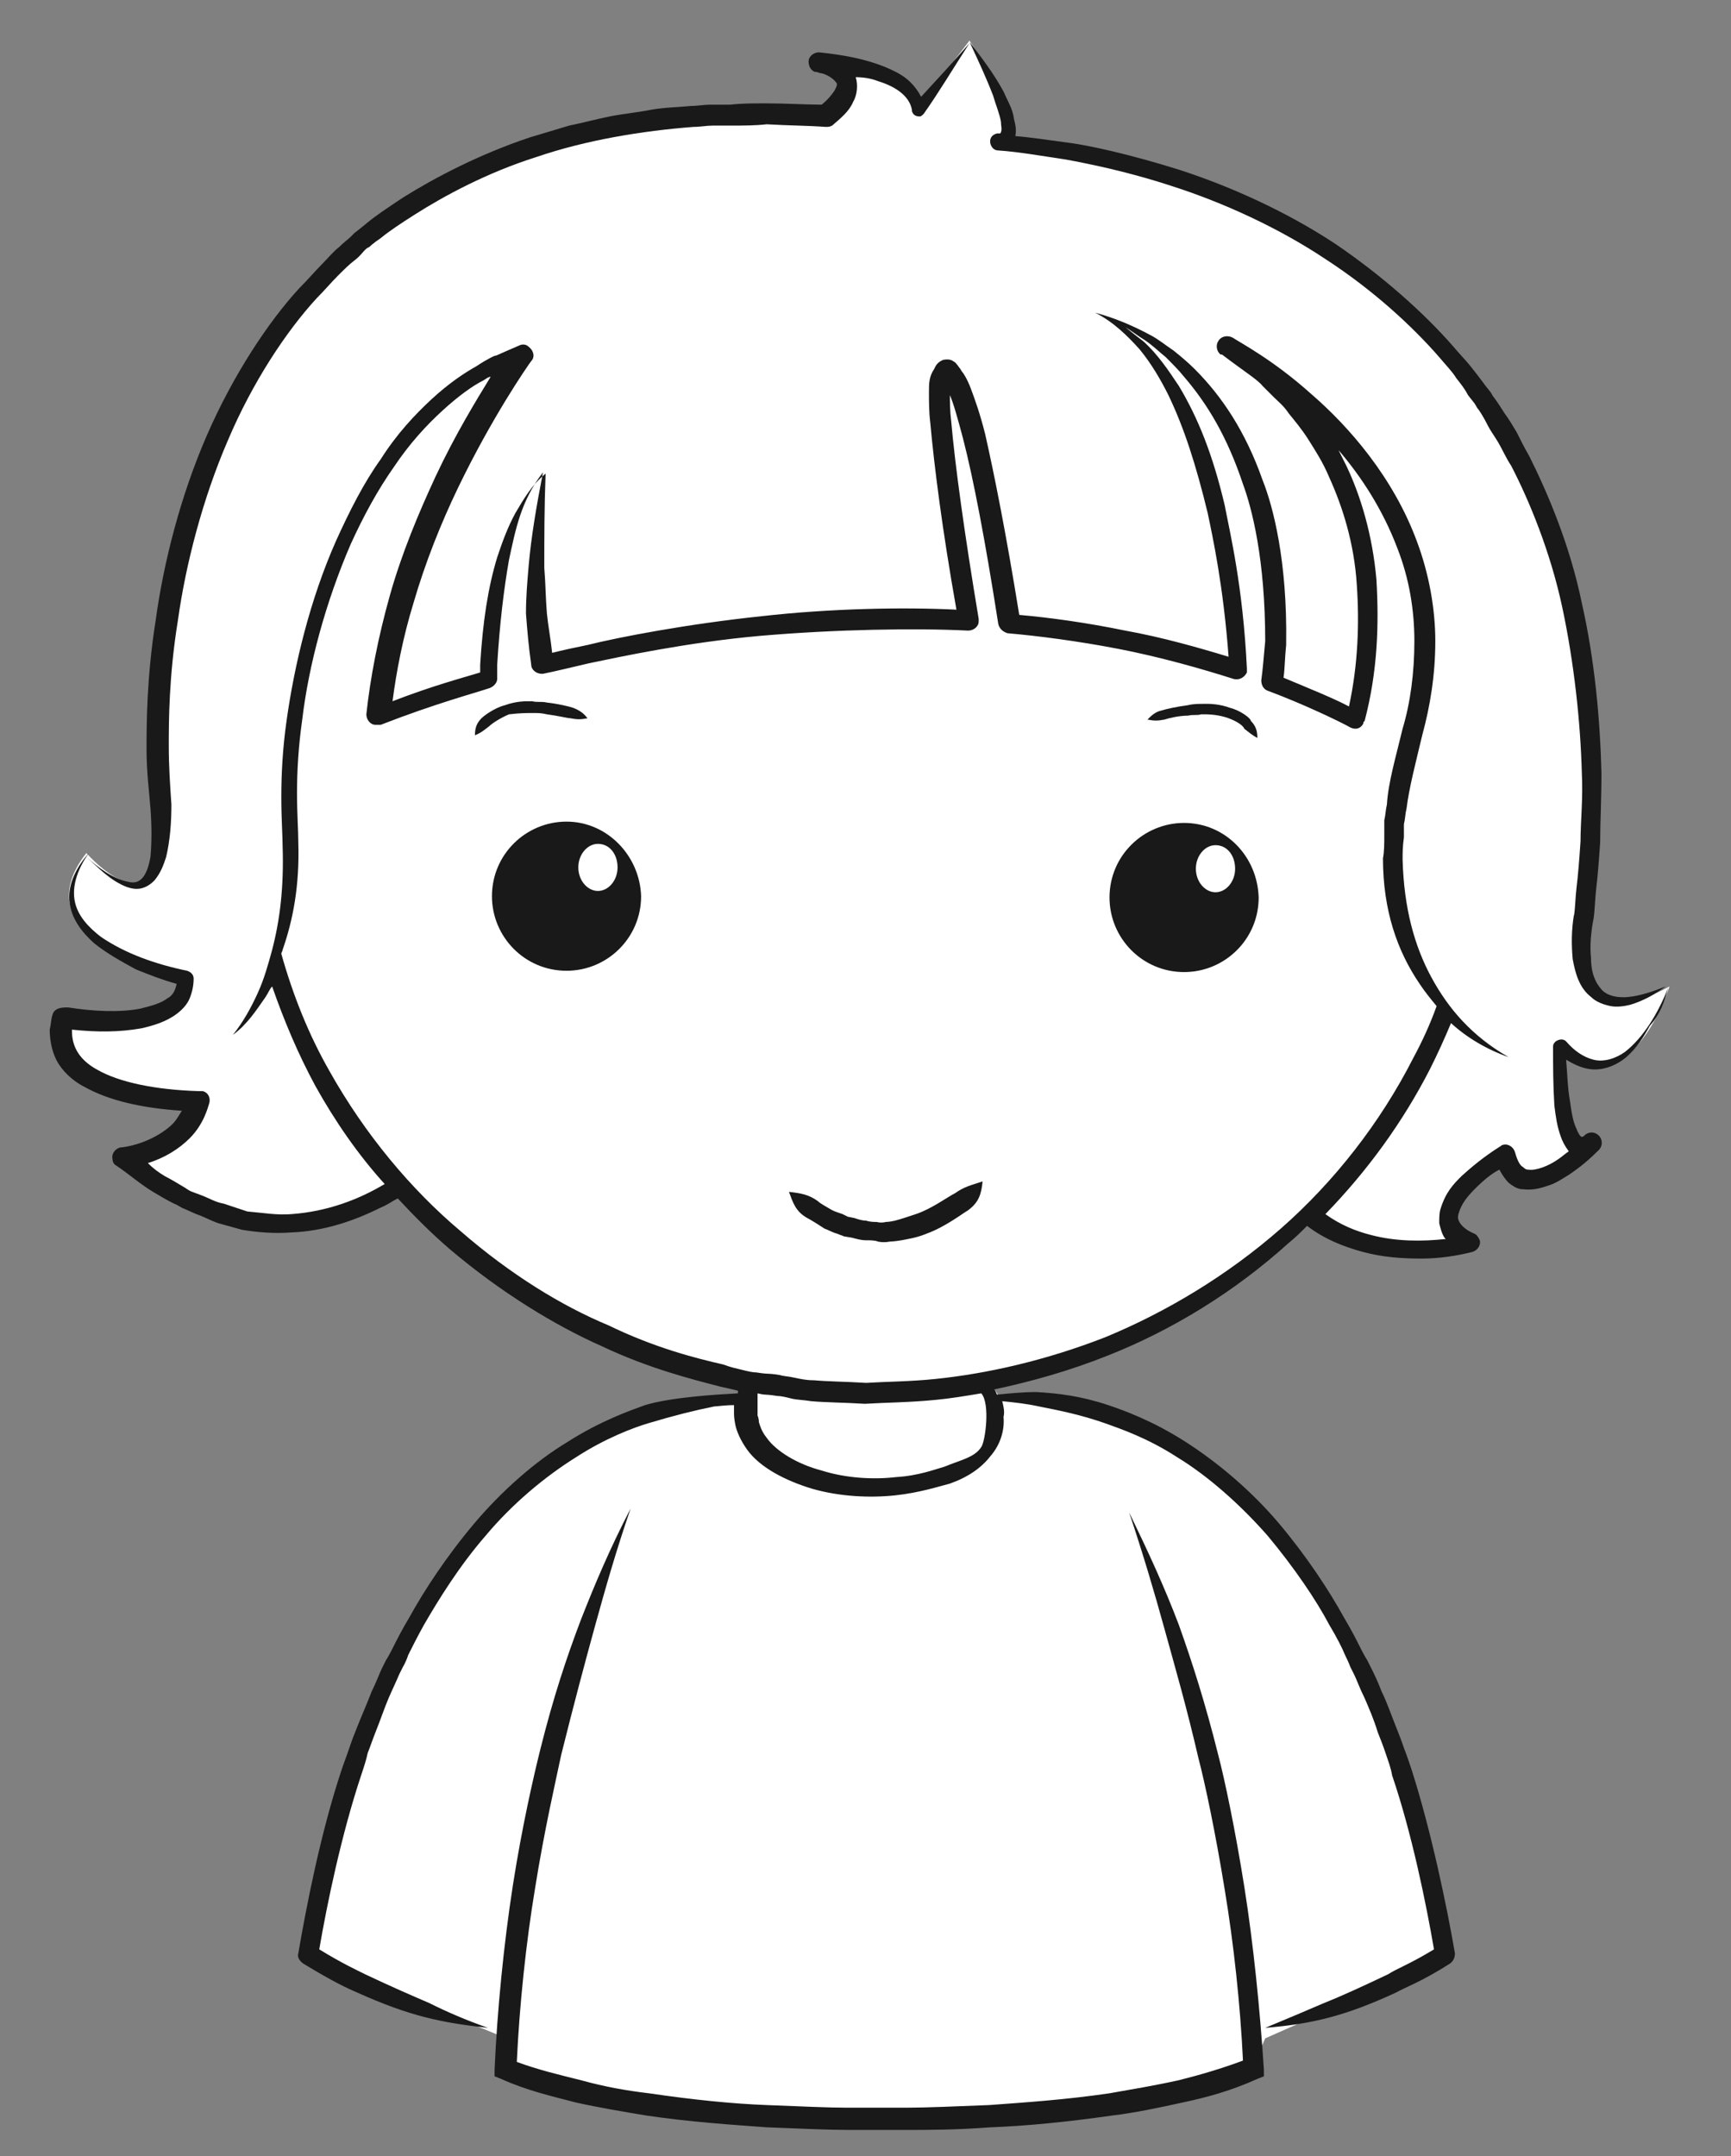 <?xml version="1.0" encoding="utf-8"?>
<!-- Generator: Adobe Illustrator 18.0.0, SVG Export Plug-In . SVG Version: 6.00 Build 0)  -->
<!DOCTYPE svg PUBLIC "-//W3C//DTD SVG 1.1//EN" "http://www.w3.org/Graphics/SVG/1.1/DTD/svg11.dtd">
<svg version="1.1" id="Layer_1" xmlns="http://www.w3.org/2000/svg" xmlns:xlink="http://www.w3.org/1999/xlink" x="0px" y="0px"
	 viewBox="0 0 132.3 164.8" enable-background="new 0 0 132.3 164.8" xml:space="preserve">
<rect x="0" y="0" width="132.3" height="164.8" fill="#808080" stroke="none"/>
<g>
	<path fill="#FFFFFF" d="M59.7,107.2h15c0,0,28-5.6,36,42.4l-14,6.2l-1,2.3c0,0-7.6,3.7-27.7,3.7l-1.6,0c-20.1,0-27.7-3.7-27.7-3.7
		l0-2.3l-15-6.2C31.7,101.6,59.7,107.2,59.7,107.2"/>
</g>
<path fill="#FFFFFF" d="M66.9,102.7c5.4,0,9.8,2.5,9.8,5.5c0,3-4.4,5.5-9.8,5.5c-5.4,0-9.8-2.5-9.8-5.5
	C57.1,105.2,61.5,102.7,66.9,102.7"/>
<g>
	<path fill="#FFFFFF" d="M33.1,88.4c0,0-10.4,11.3-23.6,0.1c0,0,4.9-0.6,5.7-4.4c0,0-11.9,0-10.4-6.3c0,0,9.3,1.6,9.2-3
		c0,0-12.8-2.7-7.4-9.6c0,0,6.7,7.7,5.6-5c-1-12.6,2.1-54.5,50.9-51.5c0,0,3.9-2.8-0.5-4.2c0,0,7.3,0.4,7.6,3.7l3.9-5.1
		c0,0,4.9,7.5,2.2,7.8c0,0,51.4,1.4,44.9,59.1c0,0-1.9,9.9,6.4,5.4c0,0-3,9.5-8.2,4.5c0,0-0.1,9.7,2.6,7.4c0,0-5.5,5.6-6.7,0.8
		c0,0-7.6,4.6-2.6,6.8c0,0-13.1,3.7-16.5-9.1C92.6,73.1,33.1,88.4,33.1,88.4z"/>
</g>
<path fill="#FFFFFF" d="M112.6,62.9c-0.5,24.5-21.9,44-47.7,43.4C39,105.8,18.5,85.4,19,60.9c0.5-24.5,21.9-44,47.7-43.4
	C92.5,18,113.1,38.4,112.6,62.9z"/>
<path fill="#FFFFFF" d="M115.4,80.7c0,0-13.1-4.9-7.5-24.5c5.7-19.6-14.1-29.8-14.1-29.8c15.3,9.8,9.8,28.5,9.8,28.5
	c-2.1-1.1-4.2-2-6.4-2.8l0.3-3.1c0.3-21.8-13.9-25.3-13.9-25.3c10.2,4.2,11,27.4,11,27.4c-5.8-1.9-11.7-3-17.5-3.6
	c0,0-2.3-15.4-4.2-18.7c-3-5.3,1.1,18.5,1.1,18.5c-12.5-0.7-24.2,1.3-32.5,3.4l-0.4-3.4c-0.4-3.4,0.6-11.3,0.6-11.3
	c-4.2,4-4.3,15.8-4.3,15.8c-5.2,1.5-8.4,2.8-8.4,2.8c1.2-14.5,10.9-27.7,10.9-27.7c-13.3,4.7-18.4,25.1-17.6,36.2
	C23,74.5,17.7,79,17.7,79S0,27.8,54.8,13.6c0,0,36.8-9.4,58,23.4c0,0,11,21.2,4.1,39.8L115.4,80.7z"/>
<g>
	<path fill="#191919" d="M95.1,144.2c-0.7-4.4-1.5-8.2-2-10.1c-1-4-2-7.1-3-9.9c-1.1-2.9-2.3-5.5-3.8-8.6c1.1,3.3,1.9,6,2.7,8.9
		c0.8,2.9,1.7,6,2.6,9.9c0.5,1.9,1.3,5.7,2,10c0.7,4.2,1.2,8.9,1.4,13.1c-1.6,0.6-3.3,1.1-4.9,1.5c-1.8,0.4-3.6,0.7-5.3,1
		c-3.4,0.5-6.5,0.7-9.2,0.9c-2.6,0.1-4.8,0.2-6.3,0.2c-1.5,0-2.3,0-2.3,0s-0.8,0-2.3,0c-1.4,0-3.5-0.1-6.1-0.2
		c-2.6-0.1-5.6-0.4-9-0.9c-1.7-0.2-3.4-0.5-5.2-1c-1.6-0.4-3.3-0.8-4.9-1.4c0.2-4.3,0.7-9.1,1.4-13.3c0.7-4.4,1.6-8.3,2-10.2
		c1-4,1.8-7,2.6-9.9c0.8-2.9,1.6-5.7,2.7-8.9c-1.6,3.1-2.7,5.7-3.8,8.5c-1.1,2.9-2.1,5.9-3.1,9.9c-0.5,2-1.4,5.9-2.1,10.4
		c-0.7,4.5-1.2,9.6-1.4,14.1l0,0.5l0.5,0.2c2,0.9,3.8,1.3,5.7,1.8c1.8,0.4,3.6,0.7,5.4,1c3.4,0.5,6.5,0.7,9.2,0.9
		c2.6,0.1,4.7,0.2,6.2,0.2c1.5,0,2.3,0,2.3,0s0.8,0,2.3,0c1.5,0,3.7,0,6.3-0.2c2.7-0.1,5.8-0.4,9.3-0.9c1.7-0.2,3.6-0.6,5.4-1
		c1.9-0.4,3.7-0.9,5.7-1.8l0.5-0.2l0-0.5C96.3,153.6,95.8,148.6,95.1,144.2z"/>
	<path fill="#191919" d="M127.5,75.5c-0.8,2-1.9,3.8-3.3,4.9c-0.7,0.5-1.6,0.8-2.4,0.6c-0.8-0.2-1.5-0.7-2.1-1.4
		c-0.2-0.2-0.5-0.2-0.8,0c-0.1,0.1-0.2,0.2-0.2,0.4l0,0c0,1.5,0,2.9,0.1,4.5c0.1,0.8,0.2,1.6,0.5,2.4c0.1,0.3,0.3,0.7,0.6,1.1
		c-0.3,0.2-0.5,0.4-0.8,0.6c-0.7,0.5-1.7,0.9-2.3,0.8c-0.1,0-0.2,0-0.4-0.2c-0.2-0.1-0.4-0.4-0.6-1.1l0,0c-0.1-0.4-0.5-0.7-0.9-0.6
		c-0.1,0-0.2,0.1-0.2,0.1c-0.8,0.5-1.8,1.2-3,2.3c-0.6,0.6-1.2,1.2-1.6,2.5c-0.1,0.3-0.1,0.7-0.1,1.1c0.1,0.4,0.2,0.8,0.4,1.1
		c0,0,0.1,0.1,0.1,0.1c-1.8,0.2-3.8,0.2-5.7-0.3c-1.2-0.3-2.4-0.8-3.5-1.6c3.2-3.3,5.9-7,8-11.1c0.6-1.2,1.1-2.3,1.6-3.5
		c1.2,1.1,2.7,2,4.4,2.6c-2.8-1.6-4.6-3.7-5.9-6.1c-1.3-2.4-2.1-5.3-2.2-9c0-0.5,0-1,0.1-1.7c0-0.3,0-0.7,0-1
		c0.1-0.4,0.1-0.8,0.2-1.2c0.2-1.6,0.7-3.5,1.2-5.6c0.6-2.2,1-4.6,1-7.2c0-2.5-0.5-5.2-1.4-7.6c-1.8-4.9-5.2-8.8-8.1-11.3
		c-2.9-2.6-5.4-3.9-6-4.3c-0.4-0.2-0.9-0.1-1.1,0.3c-0.2,0.3-0.1,0.8,0.2,1l0.1,0c1.7,1.3,2.7,1.9,3.1,2.4c0.4,0.4,0.5,0.5,0.5,0.5
		s0.1,0.1,0.4,0.4c0.3,0.3,0.7,0.6,1.1,1.2c0.4,0.5,1,1.2,1.5,2c0.5,0.8,1.1,1.7,1.6,2.9c1,2.2,1.9,5,2.1,8.2
		c0.2,2.9,0.1,6.1-0.6,9.3c-1.1-0.6-3.1-1.4-5-2.2c0.1-0.7,0.1-1.6,0.2-2.5l0,0l0-0.1c0.1-6.3-1-10.5-1.8-12.5
		c-1.3-3.7-3.1-6.4-5.2-8.5c-0.5-0.5-1.1-1-1.6-1.4c-0.6-0.4-1.2-0.9-1.8-1.2c-1.3-0.7-2.7-1.3-4.2-1.7c0,0,0,0,0,0c0,0,0,0,0,0
		c0,0,0,0,0,0c0,0,0,0,0,0c1.4,0.7,2.5,1.8,3.4,2.8c0.9,1.1,1.6,2.3,2.2,3.5c1.2,2.5,2.1,5.3,3,9c0.4,1.9,1.2,5.6,1.6,11
		c-2.3-0.7-5.1-1.5-7.9-2c-2.9-0.6-5.8-1-8.1-1.2c-1-6.2-1.9-10.7-2.6-13.8c-0.4-1.6-0.8-2.7-1.1-3.5c-0.3-0.8-0.6-1.2-0.6-1.2
		s-0.1-0.1-0.2-0.3c-0.1-0.1-0.2-0.3-0.4-0.5c-0.2-0.1-0.3-0.3-0.9-0.2c-0.5,0.2-0.6,0.5-0.7,0.7C71,28.8,71,29.3,71,30
		c0,0.7,0,1.5,0.1,2.3c0.3,3.3,0.9,8.1,2,14.3c-4-0.2-9.6-0.1-14.9,0.5c-5.7,0.6-10.9,1.6-13.3,2.2c-1,0.2-1.9,0.4-2.7,0.6
		c-0.1-1-0.3-2-0.4-3c-0.1-1.2-0.1-2.3-0.2-3.5c0-2.3,0-4.6,0.1-7.2c0,0,0,0,0,0c0,0,0,0,0,0c-1.1,0.9-1.7,2-2.3,3
		c-0.6,1.1-1,2.2-1.4,3.4c-0.7,2.3-1.1,4.9-1.3,8.2c0,0.1,0,0.3,0,0.6c-1.3,0.4-3.6,1-6.7,2.2c0.3-2.3,0.8-4.9,1.6-7.5
		c0.9-3.1,2.1-6.1,3.4-8.8c2.6-5.4,5.3-9.3,5.6-9.7l0,0c0.3-0.3,0.2-0.8-0.2-1.1c-0.2-0.2-0.5-0.2-0.7-0.1c-0.9,0.4-1.4,0.6-1.6,0.7
		c-0.2,0.1-0.3,0.1-0.3,0.1s-0.5,0.2-1.4,0.8c-0.9,0.5-2.1,1.3-3.4,2.5c-1.3,1.2-2.7,2.7-3.9,4.6c-1.3,1.8-2.4,4-3.4,6.2
		c-2,4.5-3.2,9.5-3.8,13.8c-0.3,2.1-0.4,4.1-0.4,5.8c0,1.7,0.1,3,0.1,3.8c0.1,3.1-0.2,5.6-0.8,7.9c-0.3,1.1-0.6,2.2-1.1,3.3
		c-0.5,1.1-1.1,2.2-1.9,3.2c1.1-0.8,1.8-1.9,2.5-2.9c0.2-0.3,0.3-0.6,0.5-0.8c0.9,2.6,2,5.2,3.3,7.6c1.5,2.7,3.3,5.3,5.3,7.5
		c-2,1.2-4.4,2.1-7.1,2.3c-1.1,0.1-2.2-0.1-3.4-0.2L17.1,92c-0.6-0.1-1.1-0.4-1.6-0.6l-0.8-0.3c-0.3-0.1-0.5-0.3-0.7-0.4
		c-0.5-0.3-1-0.6-1.4-0.8c-0.5-0.3-0.9-0.6-1.3-1c1.3-0.4,2.4-1.1,3.2-1.9c1.1-1.1,1.4-2.4,1.5-2.7c0.1-0.4-0.1-0.8-0.5-0.9
		c-0.1,0-0.1,0-0.2,0l-0.1,0c-3.4-0.1-6.1-0.7-7.7-1.6c-1.7-0.9-2-2.1-2-3c0,0,0-0.1,0-0.1c1.9,0.2,3.6,0.2,5.3-0.1
		c0.9-0.2,1.9-0.5,2.7-1.1c0.4-0.3,0.8-0.7,1-1.2c0.2-0.5,0.3-1,0.3-1.5c0-0.3-0.2-0.5-0.5-0.6c-2.4-0.5-4.7-1.3-6.6-2.6
		c-0.9-0.7-1.8-1.6-2-2.8c-0.2-1.2,0.3-2.5,1.1-3.6c-0.9,1-1.6,2.3-1.5,3.6c0.1,1.4,1,2.5,1.9,3.3c1,0.8,2.1,1.4,3.2,2
		c1,0.4,2,0.8,3.1,1.1c-0.1,0.5-0.3,0.9-0.7,1.1c-0.5,0.4-1.3,0.6-2.1,0.8c-1.6,0.3-3.6,0.2-5.5-0.1l-0.1,0C4.4,77,4.1,77.2,4,77.6
		c-0.1,0.3-0.1,0.7-0.2,1.1c0,0.6,0.1,1.5,0.5,2.3c0.4,0.8,1.2,1.6,2.2,2.1c1.8,1,4.3,1.6,7.4,1.8c-0.2,0.3-0.4,0.7-0.7,1
		c-0.8,0.8-2.3,1.6-3.9,1.8l-0.1,0c-0.4,0.1-0.7,0.5-0.6,0.9c0,0.2,0.1,0.4,0.3,0.5c0.9,0.6,1.8,1.4,2.8,2c0.5,0.3,1,0.6,1.6,0.9
		c0.3,0.1,0.5,0.3,0.8,0.4l0.9,0.4c0.6,0.2,1.1,0.5,1.7,0.7l1.8,0.5c1.2,0.2,2.5,0.3,3.8,0.2c2.5-0.1,4.8-0.9,6.8-1.9
		c0.5-0.2,0.9-0.5,1.3-0.7c1.3,1.4,2.6,2.7,4,3.9c3.9,3.3,8,5.8,11.6,7.4c3.6,1.7,6.8,2.5,9.1,3.1c0.5,0.1,0.9,0.2,1.3,0.3
		c0,0.1,0,0.1,0,0.2c-1.8,0.1-5.1,0.3-7.1,0.9c-1.1,0.4-3.4,1.2-5.9,2.8c-2.5,1.5-5.1,3.8-7.2,6.3c-2.1,2.5-3.8,5.1-4.9,7.1
		c-0.6,1-1,1.8-1.3,2.4c-0.3,0.6-0.5,0.9-0.5,0.9s-0.1,0.2-0.3,0.6c-0.2,0.4-0.4,1-0.8,1.8c-0.3,0.8-0.7,1.7-1.1,2.7
		c-0.2,0.5-0.4,1-0.6,1.6c-0.2,0.6-0.4,1.1-0.6,1.7c-1.6,4.8-2.7,10.5-3.3,14l0,0c-0.1,0.3,0.1,0.6,0.4,0.8c2.3,1.4,3.4,1.9,4.1,2.2
		c4,1.8,6.4,2.3,10,2.7c-1.7-0.6-3.1-1.2-4.5-1.9c-1.4-0.6-3-1.3-4.9-2.2c-0.6-0.3-1.7-0.8-3.5-1.9c0.6-3.5,1.7-8.8,3.2-13.3
		c0.2-0.6,0.4-1.2,0.5-1.7c0.2-0.5,0.4-1.1,0.6-1.6c0.4-1,0.7-1.9,1-2.6c0.3-0.7,0.6-1.3,0.8-1.8c0.2-0.4,0.3-0.6,0.3-0.6
		s0.2-0.3,0.4-0.9c0.3-0.6,0.7-1.4,1.2-2.3c1.1-1.9,2.7-4.5,4.7-6.8c2-2.4,4.5-4.5,6.9-6c2.3-1.5,4.5-2.3,5.5-2.6
		c2-0.6,3.6-1,5.1-1.3c0.2,0,0.8-0.1,1.5-0.1c0,0.4,0,0.7,0,0.7s0,0.3,0.1,0.8c0.1,0.5,0.4,1.2,0.9,1.9c1,1.4,3,2.4,5,3
		c2.1,0.6,4.4,0.7,6.3,0.5c1.9-0.2,3.4-0.7,4.2-0.9c1.4-0.5,2.4-1.2,3.1-2.1c0.7-0.8,1.1-1.9,1-3c0.1-0.4,0-0.8-0.1-1.2
		c1,0.1,1.9,0.2,2.8,0.4c1.5,0.3,3.1,0.6,5.1,1.3c1.1,0.4,3.2,1.1,5.5,2.6c2.3,1.4,4.8,3.6,6.9,6c2,2.4,3.7,4.9,4.7,6.8
		c0.6,1,1,1.8,1.2,2.3c0.3,0.6,0.4,0.9,0.4,0.9s0.1,0.2,0.3,0.6c0.2,0.4,0.4,1,0.8,1.8c0.3,0.7,0.7,1.6,1,2.6c0.2,0.5,0.4,1,0.6,1.6
		c0.2,0.6,0.4,1.1,0.5,1.7c1.5,4.4,2.6,9.8,3.2,13.3c-1.8,1.1-2.9,1.5-3.5,1.9c-1.9,0.9-3.4,1.6-4.9,2.2c-1.4,0.6-2.8,1.2-4.5,1.9
		c3.6-0.3,6.1-0.9,10-2.7c0.7-0.4,1.9-0.8,4.1-2.2c0.3-0.2,0.4-0.5,0.4-0.8l0,0c-0.6-3.5-1.8-9.3-3.3-14c-0.2-0.6-0.4-1.2-0.6-1.7
		c-0.2-0.6-0.4-1.1-0.6-1.6c-0.4-1-0.7-1.9-1.1-2.7c-0.3-0.8-0.6-1.4-0.8-1.8c-0.2-0.4-0.3-0.6-0.3-0.6s-0.2-0.3-0.5-0.9
		c-0.3-0.6-0.7-1.4-1.3-2.4c-1.1-2-2.8-4.6-4.9-7.1c-2.1-2.5-4.7-4.7-7.2-6.3c-2.5-1.6-4.7-2.4-5.9-2.8c-2.1-0.7-3.8-0.9-5.5-1
		c-1,0-2,0.1-3,0.2c-0.1-0.2-0.1-0.3-0.2-0.4c2.8-0.6,5.7-1.4,8.7-2.6c4.8-1.9,9.6-4.8,13.8-8.6c0.5-0.4,0.9-0.8,1.4-1.3
		c1.3,1,2.8,1.6,4.3,2c1.5,0.4,3,0.5,4.4,0.5c1.4,0,2.7-0.2,3.9-0.5c0.4-0.1,0.7-0.5,0.6-0.9c-0.1-0.2-0.2-0.4-0.4-0.5l0,0
		c-0.5-0.2-0.9-0.5-1.1-0.8c-0.2-0.3-0.2-0.5-0.1-0.8c0.2-0.7,0.7-1.3,1.2-1.8c0.7-0.7,1.3-1.2,1.9-1.5c0.2,0.4,0.5,0.8,0.7,1
		c0.5,0.4,0.8,0.5,1.1,0.5c0.8,0.1,1.4-0.1,2-0.3c0.6-0.2,1-0.5,1.5-0.8c0.9-0.6,1.6-1.2,2.3-1.9c0.3-0.3,0.3-0.8,0-1.1
		c-0.3-0.3-0.7-0.3-1-0.1l0,0c-0.1,0.1-0.2,0.2-0.3,0.2c0,0,0,0,0,0c-0.1,0-0.3-0.3-0.4-0.6c-0.3-0.6-0.4-1.4-0.5-2.1
		c-0.2-1.1-0.2-2.1-0.3-3.2c0.5,0.3,1.1,0.6,1.7,0.7c1.1,0.2,2.2-0.3,2.9-0.9c0.8-0.7,1.3-1.5,1.8-2.4
		C126.9,77.5,127.2,76.6,127.5,75.5L127.5,75.5z M75,110.6c-0.5,0.8-1.6,1-2.8,1.5c-0.7,0.2-2,0.7-3.7,0.8c-1.7,0.2-3.8,0.1-5.7-0.5
		c-1.9-0.5-3.5-1.5-4.2-2.5c-0.4-0.5-0.5-0.9-0.6-1.2c0-0.3-0.1-0.5-0.1-0.5s0-1,0-1.7c0.4,0.1,0.6,0.1,0.6,0.1s0.3,0,0.9,0.1
		c0.3,0,0.7,0.1,1.1,0.2c0.4,0.1,0.9,0.1,1.5,0.2c1.1,0.1,2.5,0.1,4.1,0.2c1.6-0.1,3.4-0.1,5.4-0.3c1.1-0.1,2.3-0.3,3.5-0.5
		C75.7,107.3,75.3,110.2,75,110.6z M97.9,93.9c-4.1,3.6-8.8,6.4-13.4,8.3c-4.6,1.8-9.1,2.8-13,3.2c-1.9,0.2-3.7,0.2-5.3,0.3
		c-1.6-0.1-2.9-0.1-4-0.2c-0.6,0-1-0.1-1.5-0.2c-0.4-0.1-0.8-0.1-1.1-0.2c-0.6-0.1-0.9-0.1-0.9-0.1s-0.3,0-0.9-0.1
		c-0.3,0-0.7-0.1-1.1-0.2c-0.4-0.1-0.9-0.2-1.4-0.4c-2.2-0.5-5.3-1.3-8.8-3c-3.6-1.5-7.5-3.9-11.3-7.2c-3.8-3.2-7.3-7.4-10-12.2
		c-1.6-2.8-2.8-5.8-3.7-9c0-0.1,0.1-0.2,0.1-0.3c0.8-2.3,1.3-4.9,1.2-8.2c0-0.9-0.1-2.2-0.1-3.8c0-1.6,0.1-3.5,0.4-5.6
		c0.5-4.2,1.8-9,3.7-13.4c1-2.2,2.1-4.2,3.3-5.9c1.2-1.8,2.5-3.2,3.7-4.3c1.2-1.1,2.3-1.9,3.1-2.3c0.2-0.1,0.4-0.3,0.6-0.3
		c-1.1,1.8-2.7,4.4-4.2,7.6c-1.3,2.8-2.6,5.9-3.5,9.1c-0.9,3.2-1.5,6.3-1.8,9.1c0,0.4,0.3,0.8,0.7,0.8c0.1,0,0.2,0,0.4,0l0,0
		c4.1-1.6,7.1-2.4,8.3-2.8c0.3-0.1,0.6-0.4,0.6-0.7l0,0c0-0.7,0-0.9,0-1.1c0.2-3.2,0.5-5.7,0.9-8c0.5-2.3,0.9-4.5,2.6-6.7
		c-0.5,2.6-0.9,4.9-1.1,7.2c-0.1,1.2-0.2,2.3-0.2,3.6c0.1,1.3,0.2,2.5,0.4,3.9c0,0.4,0.4,0.7,0.8,0.7l0.1,0l0,0
		c1-0.2,2.2-0.5,3.5-0.8c2.4-0.5,7.5-1.6,13.1-2.1C63.9,48.1,70,48,74,48.2c0.4,0,0.8-0.3,0.8-0.7c0-0.1,0-0.1,0-0.2l0,0
		c-1.1-6.6-1.8-11.7-2.1-15.1c-0.1-0.8-0.1-1.5-0.1-2.1c0,0,0,0.1,0,0.1c0.3,0.7,0.6,1.8,1,3.3c0.8,3.1,1.7,7.8,2.7,14.2
		c0.1,0.4,0.4,0.6,0.7,0.7c2.3,0.2,5.4,0.6,8.5,1.2c3.1,0.6,6.3,1.5,8.8,2.3l0,0c0.4,0.1,0.8-0.1,1-0.5c0-0.1,0-0.2,0-0.3
		c-0.3-6.3-1.3-10.4-1.7-12.5c-0.9-3.8-2-6.6-3.5-9.1c-0.8-1.2-1.6-2.4-2.7-3.4C87,25.8,86.5,25.4,86,25c0.5,0.3,1,0.7,1.5,1
		c0.6,0.4,1.1,0.9,1.6,1.3c0.5,0.5,1,1,1.4,1.5c1.8,2.1,3.3,4.6,4.5,8.2c0.7,1.9,1.7,5.8,1.7,12c-0.1,1.1-0.2,2.3-0.3,3
		c0,0.4,0.2,0.7,0.5,0.8c2.7,1,5.6,2.4,6.3,2.8l0,0c0.4,0.2,0.8,0.1,1-0.3c0-0.1,0-0.1,0.1-0.2c1-3.8,1.1-7.4,0.9-10.8
		c-0.3-3.4-1.2-6.4-2.3-8.7c-0.2-0.4-0.4-0.8-0.6-1.2c1.8,2.1,3.4,4.6,4.5,7.5c0.9,2.3,1.3,4.7,1.3,7.1c0,2.4-0.3,4.7-0.9,6.7
		c-0.5,2.1-1.1,4.1-1.2,5.8c-0.1,0.4-0.1,0.8-0.2,1.2c0,0.4,0,0.8,0,1.1c0,0.7,0,1.3-0.1,1.8c0,4,1.1,7.1,2.8,9.6
		c0.4,0.6,0.8,1.1,1.3,1.7c-0.5,1.4-1.1,2.7-1.8,4C105.5,85.8,102,90.3,97.9,93.9z"/>
	<path fill="#191919" d="M76.5,9.3c0,0.3,0.1,0.6,0,0.8c0,0.1-0.1,0.1-0.1,0.1c0,0-0.1,0-0.2,0l0,0c-0.4,0.1-0.6,0.4-0.5,0.8
		c0.1,0.3,0.3,0.5,0.6,0.5c1.5,0.1,3.2,0.4,5.2,0.7c1.6,0.3,4.7,0.9,8.3,2.1c3.7,1.2,7.9,3.1,11.5,5.5c3.7,2.4,6.7,5.2,8.7,7.5
		c0.5,0.6,1,1.1,1.3,1.6c0.4,0.5,0.7,0.9,0.9,1.3c0.3,0.4,0.5,0.6,0.6,0.8c0.1,0.2,0.2,0.3,0.2,0.3s0.3,0.4,0.7,1.2
		c0.2,0.4,0.5,0.8,0.8,1.3c0.3,0.5,0.6,1.2,1,1.8c1.4,2.7,3,6.6,3.9,10.8c0.9,4.2,1.4,8.8,1.5,12.7c0.1,1.9-0.1,3.7-0.1,5.2
		c-0.1,1.5-0.2,2.7-0.3,3.5c-0.1,0.8-0.1,1.6-0.2,2.2l0-0.1c-0.2,1.2-0.2,2.3-0.1,3.4c0.2,1.1,0.5,2.2,1.4,2.9
		c0.4,0.4,1,0.6,1.5,0.7c0.5,0.1,1.1,0,1.5-0.1c1-0.3,1.9-0.8,2.7-1.4c-1,0.4-1.9,0.7-2.8,0.8c-0.9,0.1-1.8-0.1-2.2-0.7
		c-0.5-0.6-0.7-1.4-0.7-2.3c-0.1-0.9,0-2,0.2-3l0,0l0,0c0.1-0.7,0.1-1.4,0.2-2.3c0.1-0.8,0.2-2,0.3-3.5c0-1.5,0.1-3.3,0.1-5.3
		c-0.1-4-0.5-8.6-1.5-13c-0.9-4.4-2.6-8.4-4-11.2c-0.4-0.7-0.7-1.3-1-1.9c-0.3-0.5-0.6-1-0.9-1.4c-0.5-0.8-0.8-1.2-0.8-1.2
		s-0.1-0.1-0.2-0.3c-0.1-0.2-0.4-0.5-0.6-0.8c-0.3-0.4-0.6-0.8-1-1.3c-0.4-0.5-0.9-1-1.4-1.6c-2.1-2.4-5.3-5.3-9-7.8
		c-3.8-2.5-8.1-4.4-11.8-5.6c-3.8-1.2-7-1.9-8.6-2.1c-1.5-0.2-2.8-0.4-4-0.5c0.1-0.5,0-0.9-0.1-1.3C77.4,8.3,77,7.7,76.7,7
		c-0.7-1.3-1.6-2.5-2.6-3.8c0,0,0,0,0,0c0,0,0,0,0,0c0.7,1.5,1.3,2.8,1.8,4.1C76.1,8,76.4,8.7,76.5,9.3z"/>
	<path fill="#191919" d="M9.7,67.8c0.3,0.1,0.7,0.2,1.1,0.1c0.4-0.1,0.7-0.3,1-0.6c0.5-0.6,0.7-1.2,0.9-1.8c0.3-1.3,0.4-2.6,0.4-4
		C13,60,12.9,58.6,12.9,57c0-1.8,0-5.3,0.7-9.6c0.6-4.3,1.9-9.3,3.8-13.7c1.9-4.5,4.5-8.4,6.8-10.9c0.6-0.6,1.1-1.2,1.6-1.7
		c0.5-0.5,0.9-0.9,1.3-1.2c0.4-0.3,0.6-0.6,0.8-0.8c0.2-0.2,0.3-0.2,0.3-0.2s0.3-0.3,0.9-0.7c0.6-0.5,1.5-1.1,2.6-1.8
		c2.2-1.4,5.5-3.2,9.3-4.4c3.8-1.3,8.1-2,12-2.3c0.5,0,1-0.1,1.5-0.1c0.5,0,1,0,1.4,0c0.9,0,1.8,0,2.7-0.1c1.7,0.1,3.2,0.1,4.5,0.2
		l0,0c0.2,0,0.3,0,0.5-0.1c0.7-0.6,1.3-1.1,1.6-1.8c0.3-0.5,0.4-1.3,0.2-1.9C66,5.9,66.6,6,67.1,6.2c1.3,0.4,2.4,1.1,2.6,2.2l0,0.1
		c0.1,0.3,0.3,0.4,0.6,0.4c0.1,0,0.2-0.1,0.3-0.2c1.2-1.7,2.2-3.4,3.5-5.4c-1.3,1.5-2.5,2.8-3.7,4.1c-0.2-0.4-0.5-0.8-0.8-1.1
		c-0.6-0.6-1.3-0.9-2-1.2c-1.5-0.6-3.1-0.9-5-1.1c-0.4,0-0.8,0.3-0.8,0.7c0,0.4,0.2,0.7,0.5,0.8l0.1,0c0.1,0,0.2,0.1,0.4,0.1
		c0.4,0.1,0.9,0.4,1.1,0.7C64,6.4,64,6.5,63.8,6.9c-0.2,0.3-0.5,0.7-1,1.1c-1.2,0-2.7-0.1-4.3-0.1c-0.9,0-1.8,0-2.7,0.1
		c-0.5,0-1,0-1.5,0c-0.5,0-1,0.1-1.5,0.1c-1,0.1-2,0.1-3.1,0.3c-1,0.2-2.1,0.3-3.1,0.5c-1,0.2-2.1,0.5-3.1,0.7c-1,0.3-2,0.6-3,0.9
		c-3.9,1.3-7.3,3.1-9.7,4.6c-1.2,0.8-2.1,1.4-2.7,1.9c-0.6,0.5-1,0.8-1,0.8s-0.1,0.1-0.3,0.3c-0.2,0.2-0.5,0.4-0.9,0.8
		c-0.4,0.3-0.8,0.8-1.3,1.3c-0.5,0.5-1,1.1-1.7,1.8c-2.4,2.6-5.1,6.7-7.1,11.3c-2,4.6-3.3,9.7-3.9,14.1c-0.7,4.4-0.7,8-0.7,9.9
		c0,1.7,0.2,3.2,0.3,4.5c0.1,1.3,0.1,2.6,0,3.7c-0.2,1.1-0.6,2.2-1.7,1.9c-1.1-0.2-2.2-1-3.2-1.9C7.5,66.3,8.4,67.3,9.7,67.8z"/>
	<path fill="#191919" d="M70,92.8c-0.6,0.2-1.2,0.4-1.6,0.5c-0.4,0.1-0.7,0.1-0.7,0.1c0,0-0.3,0.1-0.7,0c-0.2,0-0.5,0-0.8-0.1
		c-0.3,0-0.6-0.1-0.9-0.2L64.8,93l-0.4-0.2c-0.3-0.1-0.6-0.2-0.8-0.3c-0.5-0.3-0.9-0.5-1.1-0.7c-0.7-0.5-1.3-0.6-2.2-0.7
		c0.3,0.8,0.5,1.5,1.4,2c0.2,0.1,0.7,0.4,1.3,0.8c0.3,0.1,0.6,0.3,1,0.4c0.2,0.1,0.3,0.1,0.5,0.2l0.6,0.1c0.4,0.1,0.7,0.2,1.1,0.2
		c0.3,0,0.7,0,0.9,0.1c0.5,0.1,0.9,0,0.9,0c0,0,0.3,0,0.9-0.1c0.5-0.1,1.2-0.2,1.9-0.5c1.4-0.5,2.7-1.5,3.2-1.8
		c0.8-0.6,1-1.2,1.1-2.2c-0.9,0.3-1.4,0.4-2.1,0.9C72.4,91.5,71.2,92.4,70,92.8z"/>
	<path fill="#191919" d="M40.4,54.5c0,0,0.2,0,0.4,0c0.3,0,0.6,0,1,0.1c0.8,0.1,1.6,0.3,1.8,0.3c0.5,0.1,0.8,0.1,1.3,0
		c-0.3-0.4-0.6-0.6-1.1-0.8c-0.3-0.1-1.1-0.3-2-0.4c-0.4-0.1-0.8,0-1.1-0.1c-0.3,0-0.5,0-0.5,0s-0.8,0-1.6,0.3
		c-0.8,0.2-1.6,0.8-1.8,1c-0.4,0.4-0.5,0.8-0.5,1.3c0.5-0.2,0.7-0.4,1.1-0.7c0.2-0.2,0.8-0.6,1.5-0.9C39.7,54.5,40.4,54.5,40.4,54.5
		z"/>
	<path fill="#191919" d="M94,54.1c-0.8-0.3-1.6-0.3-1.6-0.3s-0.2,0-0.5,0c-0.3,0-0.7,0-1.1,0.1c-0.8,0.1-1.7,0.3-2,0.4
		c-0.5,0.1-0.8,0.4-1.1,0.7c0.5,0.1,0.8,0.1,1.3,0c0.3-0.1,1.1-0.3,1.8-0.3c0.4-0.1,0.7,0,1-0.1c0.3,0,0.4,0,0.4,0s0.7,0,1.4,0.2
		c0.7,0.2,1.4,0.6,1.5,0.9c0.4,0.3,0.6,0.5,1,0.7c0-0.5-0.1-0.9-0.5-1.3C95.6,54.9,94.8,54.3,94,54.1z"/>
	<path fill="#191919" d="M43.3,62.8c-3.1,0-5.7,2.5-5.7,5.7c0,3.1,2.5,5.7,5.7,5.7c3.1,0,5.7-2.5,5.7-5.7
		C48.9,65.4,46.4,62.8,43.3,62.8z"/>
	<path fill="#191919" d="M90.5,62.9c-3.1,0-5.7,2.5-5.7,5.7c0,3.1,2.5,5.7,5.7,5.7c3.1,0,5.7-2.5,5.7-5.7
		C96.1,65.4,93.6,62.9,90.5,62.9z"/>
</g>
<path fill="#FFFFFF" d="M94.4,66.4c0,1-0.7,1.8-1.5,1.8c-0.8,0-1.5-0.8-1.5-1.8c0-1,0.7-1.8,1.5-1.8C93.8,64.6,94.4,65.4,94.4,66.4z
	"/>
<path fill="#FFFFFF" d="M47.2,66.3c0,1-0.7,1.8-1.5,1.8c-0.8,0-1.5-0.8-1.5-1.8c0-1,0.7-1.8,1.5-1.8C46.6,64.5,47.2,65.3,47.2,66.3z
	"/>
</svg>
